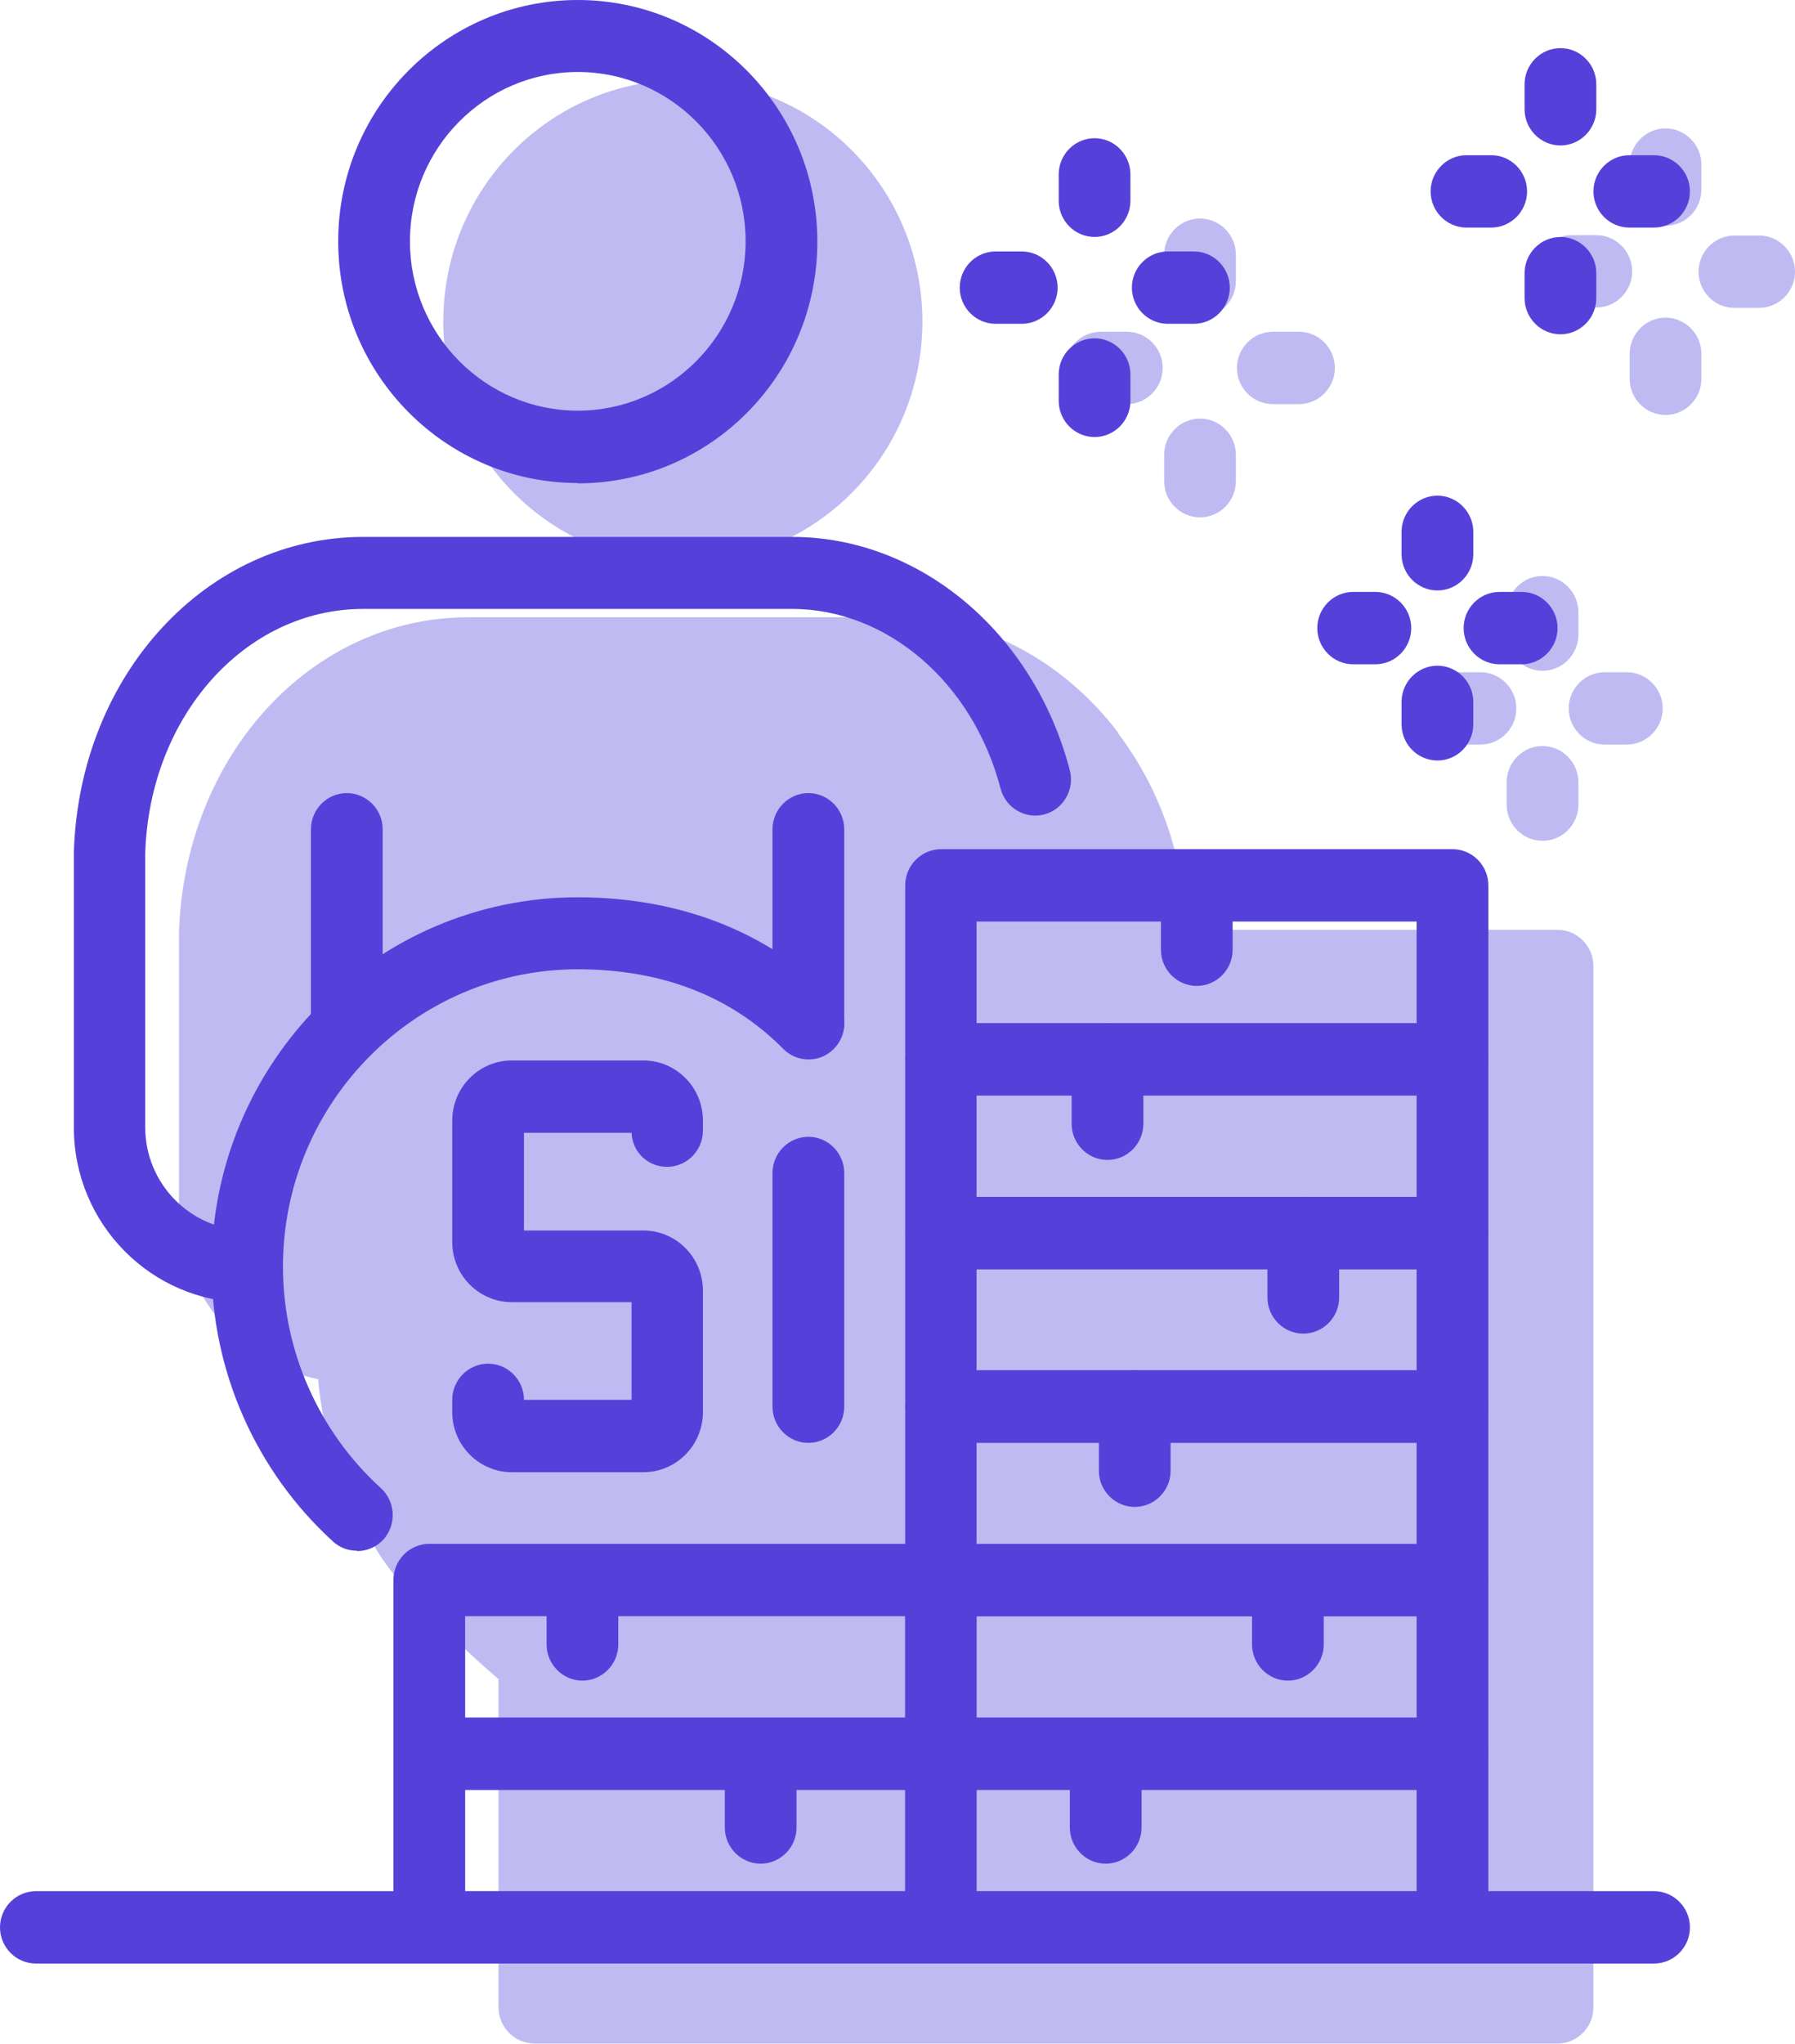 <svg width="58" height="66" viewBox="0 0 58 66" fill="none" xmlns="http://www.w3.org/2000/svg">
<g clip-path="url(#clip0_59_871)">
<path d="M22.064 18.191C26.329 18.191 29.805 14.698 29.805 10.386C29.805 6.075 26.34 2.582 22.064 2.582C17.788 2.582 14.323 6.075 14.323 10.386C14.323 14.698 17.788 18.191 22.064 18.191Z" fill="#BFBBF2"/>
<path d="M50.328 30.026H38.52C38.52 29.349 37.964 27.479 37.964 27.479C37.593 26.054 36.955 24.769 36.121 23.67V23.647C34.371 21.357 31.787 19.932 28.994 19.932H15.134C10.07 19.932 5.968 24.383 5.783 30.108V39.011C5.783 41.745 7.718 44.023 10.279 44.537C10.441 46.418 11.055 48.217 12.04 49.806C12.04 49.83 12.052 49.853 12.063 49.865C12.944 51.535 16.108 54.223 16.108 54.223V64.82C16.108 65.462 16.629 65.988 17.267 65.988H50.328C50.966 65.988 51.487 65.462 51.487 64.82V36.803V31.195C51.487 30.552 50.966 30.026 50.328 30.026Z" fill="#BFBBF2"/>
<path d="M49.842 21.661C50.479 21.661 51.001 21.135 51.001 20.492V19.768C51.001 19.125 50.479 18.6 49.842 18.6C49.205 18.6 48.683 19.125 48.683 19.768V20.492C48.683 21.135 49.205 21.661 49.842 21.661Z" fill="#BFBBF2"/>
<path d="M52.565 21.708H51.846C51.209 21.708 50.688 22.233 50.688 22.876C50.688 23.519 51.209 24.044 51.846 24.044H52.565C53.202 24.044 53.724 23.519 53.724 22.876C53.724 22.233 53.202 21.708 52.565 21.708Z" fill="#BFBBF2"/>
<path d="M47.118 24.044H47.837C48.474 24.044 48.996 23.519 48.996 22.876C48.996 22.233 48.474 21.708 47.837 21.708H47.118C46.481 21.708 45.96 22.233 45.96 22.876C45.96 23.519 46.481 24.044 47.118 24.044Z" fill="#BFBBF2"/>
<path d="M48.683 25.259V25.984C48.683 26.626 49.205 27.152 49.842 27.152C50.479 27.152 51.001 26.626 51.001 25.984V25.259C51.001 24.617 50.479 24.091 49.842 24.091C49.205 24.091 48.683 24.617 48.683 25.259Z" fill="#BFBBF2"/>
<path d="M38.775 10.246C39.412 10.246 39.934 9.72 39.934 9.078V8.225C39.934 7.582 39.412 7.056 38.775 7.056C38.137 7.056 37.616 7.582 37.616 8.225V9.078C37.616 9.72 38.137 10.246 38.775 10.246Z" fill="#BFBBF2"/>
<path d="M41.127 13.05H41.973C42.611 13.05 43.132 12.524 43.132 11.882C43.132 11.239 42.611 10.713 41.973 10.713H41.127C40.49 10.713 39.968 11.239 39.968 11.882C39.968 12.524 40.49 13.05 41.127 13.05Z" fill="#BFBBF2"/>
<path d="M35.565 13.05H36.411C37.048 13.05 37.569 12.524 37.569 11.882C37.569 11.239 37.048 10.713 36.411 10.713H35.565C34.927 10.713 34.406 11.239 34.406 11.882C34.406 12.524 34.927 13.05 35.565 13.05Z" fill="#BFBBF2"/>
<path d="M38.775 16.707C39.412 16.707 39.934 16.181 39.934 15.539V14.686C39.934 14.043 39.412 13.517 38.775 13.517C38.137 13.517 37.616 14.043 37.616 14.686V15.539C37.616 16.181 38.137 16.707 38.775 16.707Z" fill="#BFBBF2"/>
<path d="M53.816 7.29C54.454 7.29 54.975 6.764 54.975 6.122V5.316C54.975 4.673 54.454 4.147 53.816 4.147C53.179 4.147 52.658 4.673 52.658 5.316V6.122C52.658 6.764 53.179 7.29 53.816 7.29Z" fill="#BFBBF2"/>
<path d="M56.841 7.606H56.041C55.404 7.606 54.883 8.131 54.883 8.774C54.883 9.417 55.404 9.942 56.041 9.942H56.841C57.478 9.942 58 9.417 58 8.774C58 8.131 57.478 7.606 56.841 7.606Z" fill="#BFBBF2"/>
<path d="M50.78 9.931H51.58C52.217 9.931 52.739 9.405 52.739 8.762C52.739 8.12 52.217 7.594 51.58 7.594H50.78C50.143 7.594 49.621 8.12 49.621 8.762C49.621 9.405 50.143 9.931 50.78 9.931Z" fill="#BFBBF2"/>
<path d="M53.816 10.258C53.179 10.258 52.658 10.783 52.658 11.426V12.232C52.658 12.875 53.179 13.4 53.816 13.4C54.454 13.4 54.975 12.875 54.975 12.232V11.426C54.975 10.783 54.454 10.258 53.816 10.258Z" fill="#BFBBF2"/>
<path d="M11.206 34.197C10.569 34.197 10.047 33.672 10.047 33.029V26.779C10.047 26.136 10.569 25.61 11.206 25.61C11.843 25.61 12.365 26.136 12.365 26.779V33.029C12.365 33.672 11.843 34.197 11.206 34.197Z" fill="#5541D9"/>
<path d="M26.12 34.197C25.483 34.197 24.961 33.672 24.961 33.029V26.779C24.961 26.136 25.483 25.61 26.12 25.61C26.758 25.61 27.279 26.136 27.279 26.779V33.029C27.279 33.672 26.758 34.197 26.12 34.197Z" fill="#5541D9"/>
<path d="M7.984 42.06C4.902 42.06 2.387 39.525 2.387 36.417V27.514C2.561 21.79 6.675 17.338 11.739 17.338H25.599C29.724 17.338 33.409 20.434 34.568 24.874C34.73 25.493 34.36 26.136 33.745 26.299C33.131 26.463 32.494 26.089 32.332 25.47C31.439 22.047 28.67 19.663 25.587 19.663H11.739C7.926 19.663 4.832 23.122 4.693 27.549V36.406C4.693 38.228 6.165 39.724 7.984 39.724C8.622 39.724 9.143 40.249 9.143 40.892C9.143 41.535 8.622 42.06 7.984 42.06Z" fill="#5541D9"/>
<path d="M18.669 15.597C14.405 15.597 10.928 12.104 10.928 7.793C10.928 3.481 14.405 -0 18.669 -0C22.934 -0 26.41 3.493 26.41 7.804C26.41 12.116 22.945 15.609 18.669 15.609V15.597ZM18.669 2.325C15.679 2.325 13.246 4.778 13.246 7.793C13.246 10.807 15.679 13.261 18.669 13.261C21.659 13.261 24.092 10.807 24.092 7.793C24.092 4.778 21.659 2.325 18.669 2.325Z" fill="#5541D9"/>
<path d="M53.446 63.406H1.159C0.521 63.406 0 62.88 0 62.238C0 61.595 0.521 61.069 1.159 61.069H53.446C54.083 61.069 54.605 61.595 54.605 62.238C54.605 62.88 54.083 63.406 53.446 63.406Z" fill="#5541D9"/>
<path d="M11.531 50.075C11.252 50.075 10.986 49.982 10.766 49.783C8.274 47.517 6.837 44.28 6.837 40.904C6.837 34.326 12.145 28.975 18.669 28.975C21.972 28.975 24.834 30.096 26.943 32.223C27.395 32.678 27.395 33.415 26.943 33.87C26.491 34.326 25.761 34.326 25.309 33.87C23.617 32.164 21.381 31.3 18.669 31.3C13.419 31.3 9.143 35.611 9.143 40.904C9.143 43.626 10.302 46.231 12.307 48.054C12.782 48.486 12.817 49.222 12.4 49.701C12.168 49.958 11.855 50.087 11.542 50.087L11.531 50.075Z" fill="#5541D9"/>
<path d="M20.79 47.54H16.537C15.482 47.54 14.613 46.675 14.613 45.6V45.203C14.613 44.561 15.134 44.035 15.772 44.035C16.409 44.035 16.931 44.561 16.931 45.203H20.407V42.049H16.537C15.482 42.049 14.613 41.184 14.613 40.109V36.184C14.613 35.12 15.47 34.244 16.537 34.244H20.79C21.844 34.244 22.713 35.109 22.713 36.184V36.511C22.713 37.153 22.192 37.679 21.554 37.679C20.917 37.679 20.43 37.188 20.407 36.581H16.931V39.735H20.79C21.844 39.735 22.713 40.6 22.713 41.675V45.6C22.713 46.664 21.856 47.54 20.79 47.54Z" fill="#5541D9"/>
<path d="M30.408 63.406H13.871C13.234 63.406 12.712 62.88 12.712 62.238V56.63C12.712 55.987 13.234 55.461 13.871 55.461H30.396C31.034 55.461 31.555 55.987 31.555 56.63V62.238C31.555 62.88 31.034 63.406 30.396 63.406H30.408ZM15.03 61.081H29.249V57.798H15.03V61.081Z" fill="#5541D9"/>
<path d="M30.408 57.798H13.871C13.234 57.798 12.712 57.272 12.712 56.63V51.022C12.712 50.379 13.234 49.853 13.871 49.853H30.396C31.034 49.853 31.555 50.379 31.555 51.022V56.63C31.555 57.272 31.034 57.798 30.396 57.798H30.408ZM15.03 55.473H29.249V52.19H15.03V55.473Z" fill="#5541D9"/>
<path d="M46.933 35.366H30.408C29.771 35.366 29.249 34.84 29.249 34.197V28.589C29.249 27.947 29.771 27.421 30.408 27.421H46.933C47.57 27.421 48.092 27.947 48.092 28.589V34.197C48.092 34.84 47.57 35.366 46.933 35.366ZM31.555 33.041H45.774V29.758H31.555V33.041Z" fill="#5541D9"/>
<path d="M46.933 46.593H30.408C29.771 46.593 29.249 46.068 29.249 45.425V39.817C29.249 39.174 29.771 38.649 30.408 38.649H46.933C47.57 38.649 48.092 39.174 48.092 39.817V45.425C48.092 46.068 47.57 46.593 46.933 46.593ZM31.555 44.268H45.774V40.985H31.555V44.268Z" fill="#5541D9"/>
<path d="M46.933 40.986H30.408C29.771 40.986 29.249 40.46 29.249 39.817V34.209C29.249 33.566 29.771 33.041 30.408 33.041H46.933C47.57 33.041 48.092 33.566 48.092 34.209V39.817C48.092 40.46 47.57 40.986 46.933 40.986ZM31.555 38.66H45.774V35.377H31.555V38.66Z" fill="#5541D9"/>
<path d="M46.933 63.406H30.408C29.771 63.406 29.249 62.88 29.249 62.238V56.63C29.249 55.987 29.771 55.461 30.408 55.461H46.933C47.57 55.461 48.092 55.987 48.092 56.63V62.238C48.092 62.88 47.57 63.406 46.933 63.406ZM31.555 61.081H45.774V57.798H31.555V61.081Z" fill="#5541D9"/>
<path d="M46.933 57.798H30.408C29.771 57.798 29.249 57.272 29.249 56.63V51.022C29.249 50.379 29.771 49.853 30.408 49.853H46.933C47.57 49.853 48.092 50.379 48.092 51.022V56.63C48.092 57.272 47.57 57.798 46.933 57.798ZM31.555 55.473H45.774V52.19H31.555V55.473Z" fill="#5541D9"/>
<path d="M46.933 52.19H30.408C29.771 52.19 29.249 51.664 29.249 51.022V45.413C29.249 44.771 29.771 44.245 30.408 44.245H46.933C47.57 44.245 48.092 44.771 48.092 45.413V51.022C48.092 51.664 47.57 52.19 46.933 52.19ZM31.555 49.865H45.774V46.582H31.555V49.865Z" fill="#5541D9"/>
<path d="M42.112 43.065C41.475 43.065 40.953 42.539 40.953 41.897V39.817C40.953 39.174 41.475 38.649 42.112 38.649C42.75 38.649 43.271 39.174 43.271 39.817V41.897C43.271 42.539 42.75 43.065 42.112 43.065Z" fill="#5541D9"/>
<path d="M36.666 48.661C36.028 48.661 35.507 48.136 35.507 47.493V45.413C35.507 44.771 36.028 44.245 36.666 44.245C37.303 44.245 37.825 44.771 37.825 45.413V47.493C37.825 48.136 37.303 48.661 36.666 48.661Z" fill="#5541D9"/>
<path d="M38.67 31.837C38.033 31.837 37.512 31.311 37.512 30.669V28.589C37.512 27.947 38.033 27.421 38.67 27.421C39.308 27.421 39.829 27.947 39.829 28.589V30.669C39.829 31.311 39.308 31.837 38.67 31.837Z" fill="#5541D9"/>
<path d="M35.785 37.457C35.148 37.457 34.626 36.931 34.626 36.289V34.209C34.626 33.566 35.148 33.041 35.785 33.041C36.422 33.041 36.944 33.566 36.944 34.209V36.289C36.944 36.931 36.422 37.457 35.785 37.457Z" fill="#5541D9"/>
<path d="M18.82 54.27C18.182 54.27 17.661 53.744 17.661 53.101V51.022C17.661 50.379 18.182 49.853 18.82 49.853C19.457 49.853 19.978 50.379 19.978 51.022V53.101C19.978 53.744 19.457 54.27 18.82 54.27Z" fill="#5541D9"/>
<path d="M24.579 60.181C23.942 60.181 23.42 59.656 23.42 59.013V56.934C23.42 56.291 23.942 55.765 24.579 55.765C25.216 55.765 25.738 56.291 25.738 56.934V59.013C25.738 59.656 25.216 60.181 24.579 60.181Z" fill="#5541D9"/>
<path d="M35.727 60.181C35.09 60.181 34.568 59.656 34.568 59.013V56.934C34.568 56.291 35.09 55.765 35.727 55.765C36.364 55.765 36.886 56.291 36.886 56.934V59.013C36.886 59.656 36.364 60.181 35.727 60.181Z" fill="#5541D9"/>
<path d="M41.614 54.27C40.977 54.27 40.455 53.744 40.455 53.101V51.022C40.455 50.379 40.977 49.853 41.614 49.853C42.251 49.853 42.773 50.379 42.773 51.022V53.101C42.773 53.744 42.251 54.27 41.614 54.27Z" fill="#5541D9"/>
<path d="M26.12 46.593C25.483 46.593 24.961 46.068 24.961 45.425V37.878C24.961 37.235 25.483 36.709 26.12 36.709C26.758 36.709 27.279 37.235 27.279 37.878V45.425C27.279 46.068 26.758 46.593 26.12 46.593Z" fill="#5541D9"/>
<path d="M46.446 19.067C45.809 19.067 45.287 18.541 45.287 17.899V17.174C45.287 16.532 45.809 16.006 46.446 16.006C47.084 16.006 47.605 16.532 47.605 17.174V17.899C47.605 18.541 47.084 19.067 46.446 19.067Z" fill="#5541D9"/>
<path d="M49.17 21.451H48.451C47.814 21.451 47.292 20.925 47.292 20.282C47.292 19.64 47.814 19.114 48.451 19.114H49.17C49.807 19.114 50.328 19.64 50.328 20.282C50.328 20.925 49.807 21.451 49.17 21.451Z" fill="#5541D9"/>
<path d="M44.441 21.451H43.723C43.086 21.451 42.564 20.925 42.564 20.282C42.564 19.64 43.086 19.114 43.723 19.114H44.441C45.079 19.114 45.6 19.64 45.6 20.282C45.6 20.925 45.079 21.451 44.441 21.451Z" fill="#5541D9"/>
<path d="M46.446 24.558C45.809 24.558 45.287 24.033 45.287 23.39V22.666C45.287 22.023 45.809 21.497 46.446 21.497C47.084 21.497 47.605 22.023 47.605 22.666V23.39C47.605 24.033 47.084 24.558 46.446 24.558Z" fill="#5541D9"/>
<path d="M35.368 7.652C34.73 7.652 34.209 7.127 34.209 6.484V5.631C34.209 4.989 34.73 4.463 35.368 4.463C36.005 4.463 36.526 4.989 36.526 5.631V6.484C36.526 7.127 36.005 7.652 35.368 7.652Z" fill="#5541D9"/>
<path d="M38.578 10.456H37.732C37.095 10.456 36.573 9.931 36.573 9.288C36.573 8.645 37.095 8.12 37.732 8.12H38.578C39.215 8.12 39.737 8.645 39.737 9.288C39.737 9.931 39.215 10.456 38.578 10.456Z" fill="#5541D9"/>
<path d="M33.015 10.456H32.169C31.532 10.456 31.011 9.931 31.011 9.288C31.011 8.645 31.532 8.12 32.169 8.12H33.015C33.653 8.12 34.174 8.645 34.174 9.288C34.174 9.931 33.653 10.456 33.015 10.456Z" fill="#5541D9"/>
<path d="M35.368 14.113C34.73 14.113 34.209 13.588 34.209 12.945V12.092C34.209 11.45 34.73 10.924 35.368 10.924C36.005 10.924 36.526 11.45 36.526 12.092V12.945C36.526 13.588 36.005 14.113 35.368 14.113Z" fill="#5541D9"/>
<path d="M50.421 4.697C49.784 4.697 49.262 4.171 49.262 3.528V2.722C49.262 2.079 49.784 1.554 50.421 1.554C51.059 1.554 51.58 2.079 51.58 2.722V3.528C51.58 4.171 51.059 4.697 50.421 4.697Z" fill="#5541D9"/>
<path d="M53.446 7.349H52.646C52.009 7.349 51.487 6.823 51.487 6.181C51.487 5.538 52.009 5.012 52.646 5.012H53.446C54.083 5.012 54.605 5.538 54.605 6.181C54.605 6.823 54.083 7.349 53.446 7.349Z" fill="#5541D9"/>
<path d="M48.184 7.349H47.385C46.748 7.349 46.226 6.823 46.226 6.181C46.226 5.538 46.748 5.012 47.385 5.012H48.184C48.822 5.012 49.343 5.538 49.343 6.181C49.343 6.823 48.822 7.349 48.184 7.349Z" fill="#5541D9"/>
<path d="M50.421 10.795C49.784 10.795 49.262 10.27 49.262 9.627V8.821C49.262 8.178 49.784 7.653 50.421 7.653C51.059 7.653 51.58 8.178 51.58 8.821V9.627C51.58 10.27 51.059 10.795 50.421 10.795Z" fill="#5541D9"/>
</g>
<defs>
<clipPath id="clip0_59_871">
<rect width="58" height="66" fill="white"/>
</clipPath>
</defs>
</svg>
